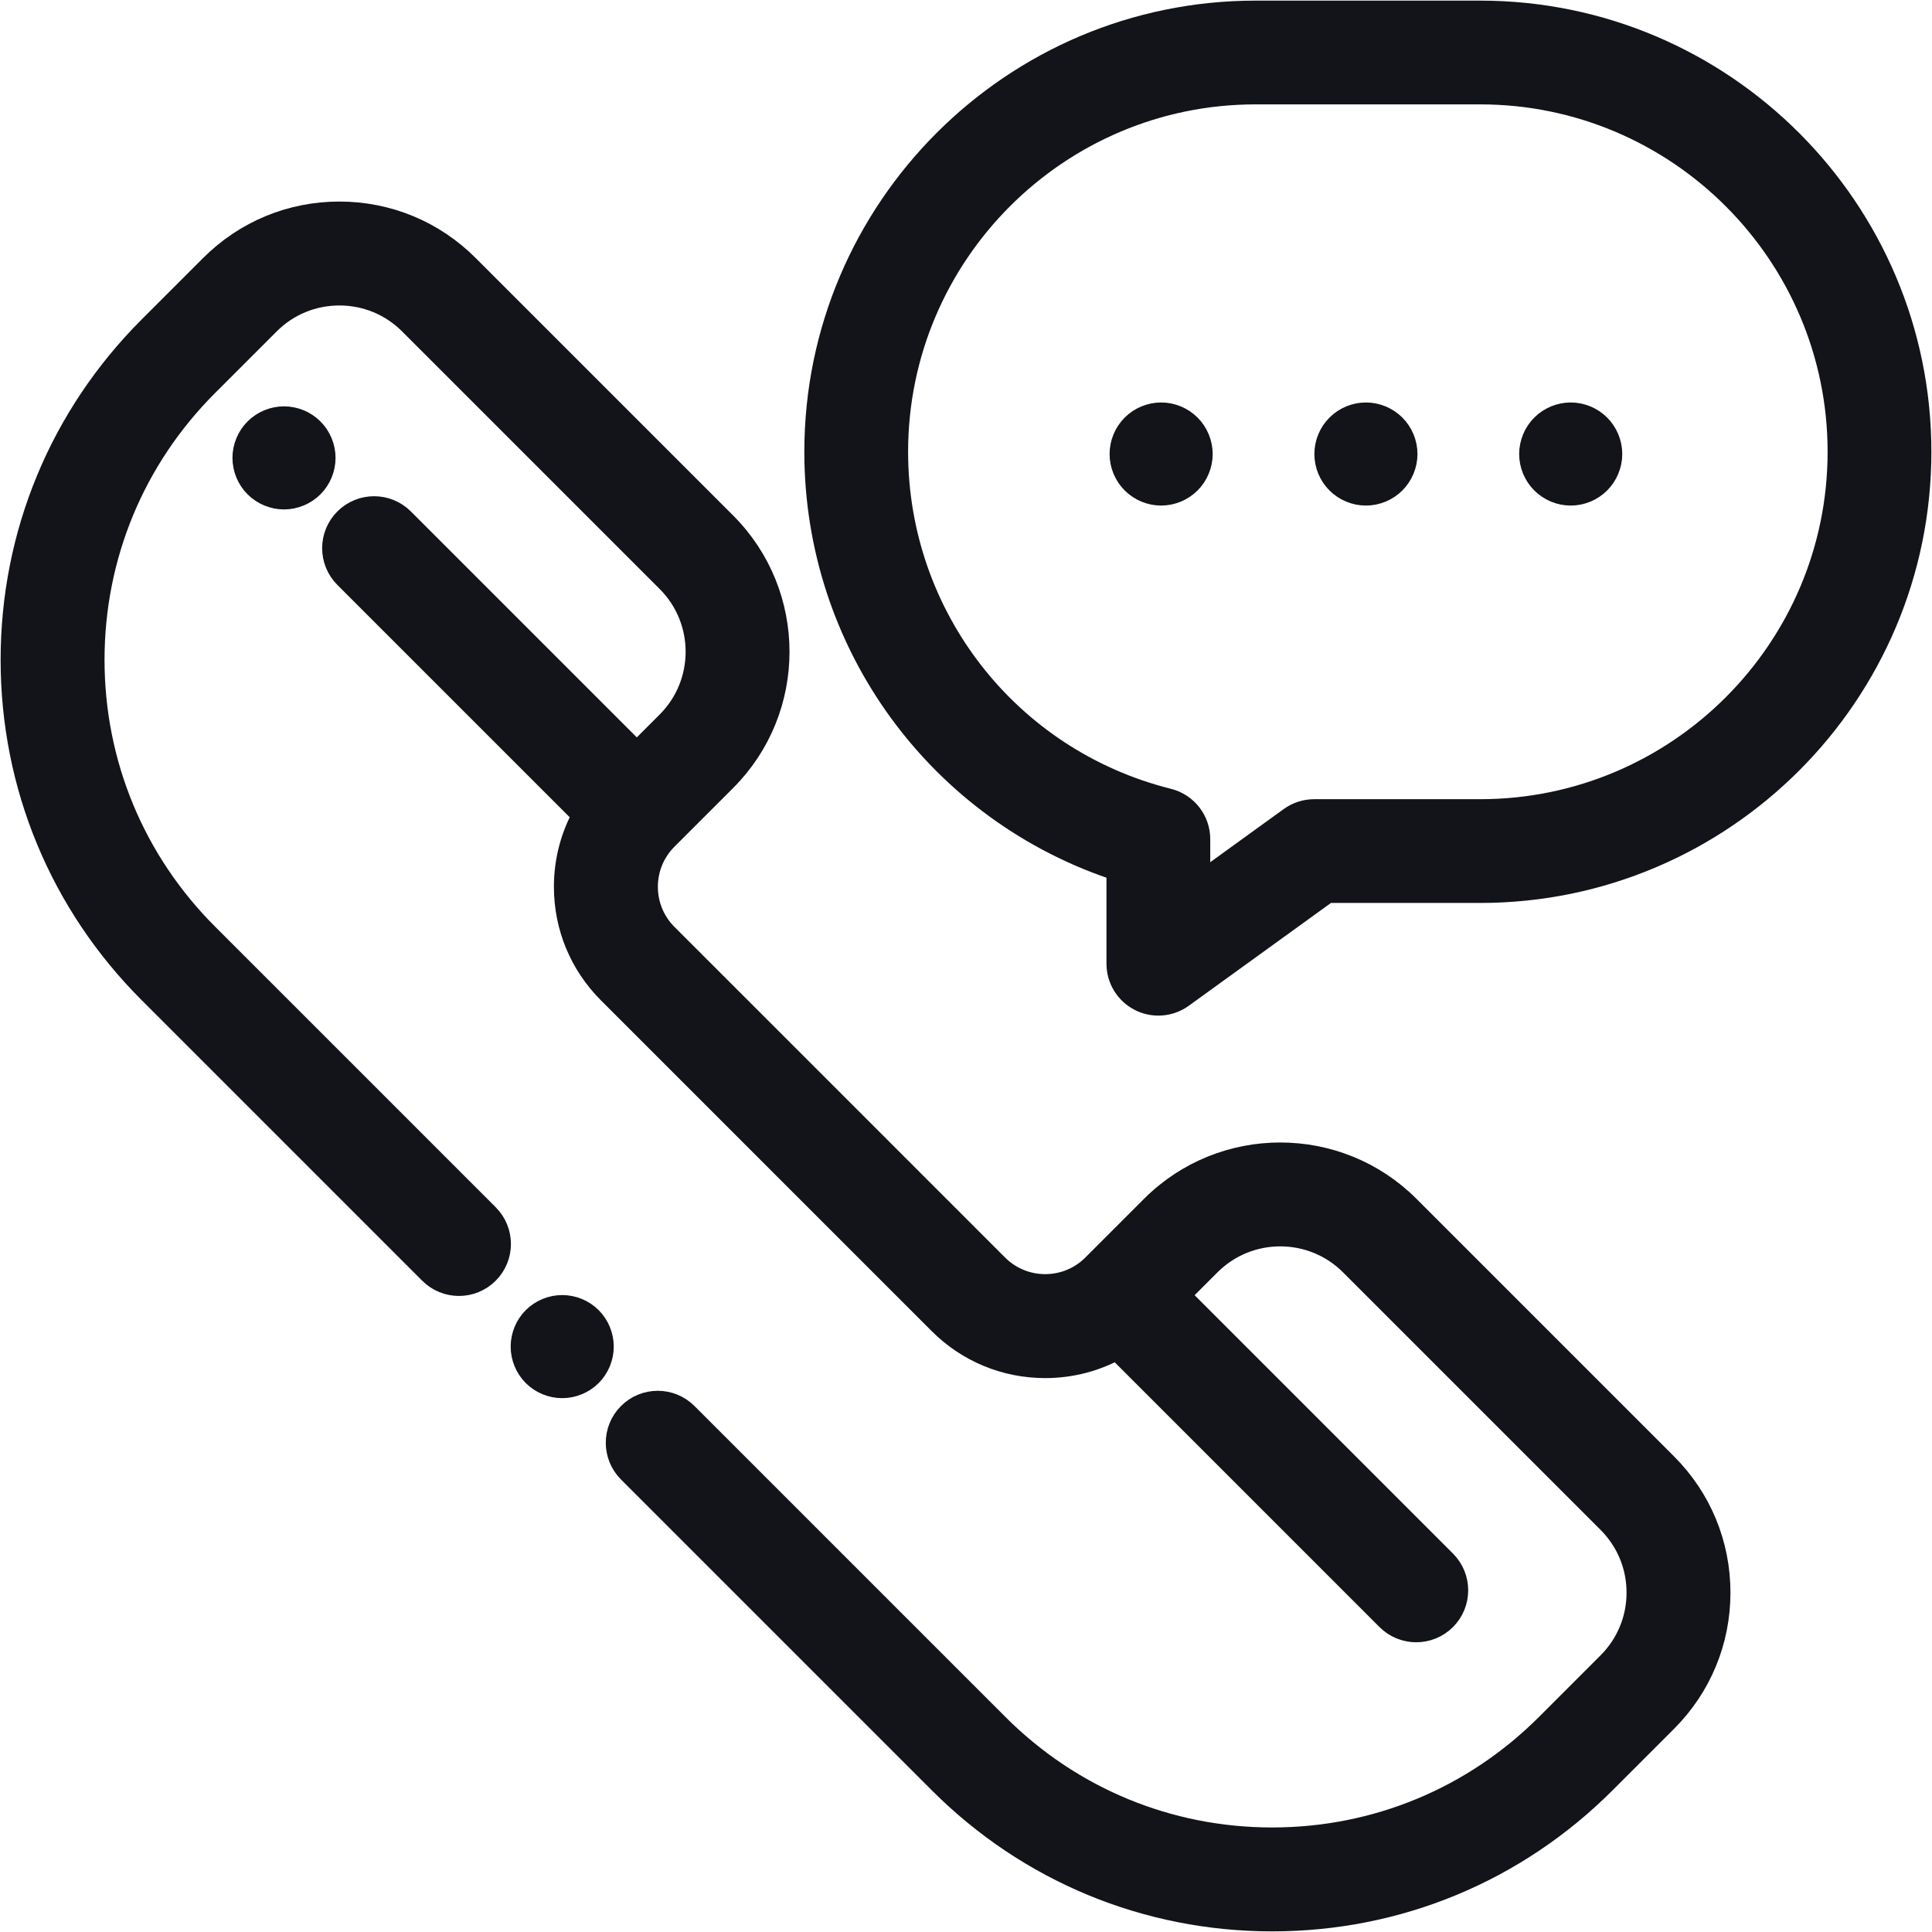 <?xml version="1.0" encoding="UTF-8"?>
<svg width="500px" height="500px" viewBox="0 0 500 500" version="1.1" xmlns="http://www.w3.org/2000/svg" xmlns:xlink="http://www.w3.org/1999/xlink">
    <!-- Generator: Sketch 64 (93537) - https://sketch.com -->
    <title>icon-5</title>
    <desc>Created with Sketch.</desc>
    <g id="Page-1" stroke="none" stroke-width="1" fill="none" fill-rule="evenodd">
        <g id="icon-5" transform="translate(4, 4)" fill="#131419" fill-rule="nonzero" stroke="#131419" stroke-width="7.68">
            <path d="M148.225,337.784 C146.457,336.017 144.005,335 141.505,335 C138.995,335 136.543,336.017 134.775,337.784 C133.008,339.55 132,342.002 132,344.5 C132,346.998 133.008,349.45 134.775,351.216 C136.543,352.983 138.995,354 141.505,354 C144.005,354 146.457,352.983 148.225,351.216 C149.992,349.45 151,346.998 151,344.5 C151,342.002 149.992,339.551 148.225,337.784 Z" id="Path"></path>
            <path d="M426.521,375.626 L359.868,308.972 C341.925,291.03 312.731,291.03 294.788,308.972 L279.588,324.172 C272.37,331.39 260.624,331.39 253.407,324.172 L167.828,238.593 C160.61,231.375 160.61,219.629 167.828,212.412 L183.028,197.212 C200.97,179.269 200.97,150.075 183.028,132.132 L116.374,65.479 C107.683,56.787 96.127,52 83.834,52 C71.543,52 59.986,56.787 51.295,65.479 L35.346,81.426 C12.552,104.221 0,134.526 0,166.761 C0,198.997 12.552,229.302 35.346,252.096 L107.986,324.737 C111.738,328.488 117.821,328.488 121.574,324.737 C125.325,320.985 125.325,314.902 121.574,311.149 L48.932,238.509 C29.768,219.344 19.214,193.863 19.214,166.761 C19.214,139.659 29.768,114.178 48.933,95.013 L64.882,79.065 C69.944,74.002 76.675,71.214 83.834,71.214 C90.994,71.214 97.725,74.002 102.788,79.065 L169.442,145.718 C179.894,156.169 179.894,173.174 169.442,183.624 L160.802,192.265 L99.613,131.076 C95.861,127.325 89.778,127.326 86.027,131.076 C82.275,134.828 82.275,140.911 86.027,144.663 L148.153,206.79 C144.922,212.426 143.191,218.83 143.191,225.502 C143.191,235.58 147.116,245.053 154.241,252.18 L239.82,337.759 C246.946,344.884 256.42,348.809 266.498,348.809 C273.171,348.809 279.574,347.079 285.21,343.848 L355.728,414.366 C357.605,416.242 360.063,417.18 362.522,417.18 C364.98,417.18 367.439,416.241 369.315,414.366 C373.066,410.614 373.066,404.531 369.315,400.779 L299.735,331.198 L308.376,322.558 C318.826,312.106 335.831,312.107 346.282,322.558 L412.936,389.212 C417.999,394.275 420.787,401.006 420.787,408.166 C420.787,415.326 417.999,422.056 412.936,427.119 L396.988,443.068 C377.823,462.232 352.342,472.786 325.239,472.786 C298.136,472.786 272.655,462.232 253.491,443.067 L173.016,362.592 C169.265,358.84 163.181,358.84 159.429,362.592 C155.677,366.343 155.677,372.427 159.429,376.178 L239.904,456.653 C262.698,479.448 293.004,492 325.239,492 C357.473,492 387.779,479.448 410.573,456.654 L426.521,440.705 C435.213,432.014 440,420.457 440,408.166 C440,395.873 435.213,384.317 426.521,375.626 Z" id="Path"></path>
            <path d="M76.216,107.784 C74.45,106.016 71.999,105 69.5,105 C67.001,105 64.55,106.016 62.783,107.784 C61.017,109.55 60,111.992 60,114.5 C60,116.999 61.017,119.45 62.783,121.216 C64.55,122.984 67.001,124 69.5,124 C71.999,124 74.45,122.984 76.216,121.216 C77.984,119.45 79,116.999 79,114.5 C79,111.992 77.984,109.551 76.216,107.784 Z" id="Path"></path>
            <path d="M379.06,0 L320.939,0 C258.665,0 208,50.657 208,112.922 C208,162.303 239.791,205.469 286.194,220.395 L286.194,245.414 C286.194,249.014 288.212,252.312 291.419,253.95 C292.796,254.653 294.291,255 295.781,255 C297.762,255 299.735,254.386 301.4,253.181 L339.208,225.844 L379.061,225.844 C441.335,225.844 492,175.187 492,112.922 C492,50.657 441.334,0 379.06,0 Z M379.06,206.671 L336.104,206.671 C334.086,206.671 332.12,207.307 330.485,208.489 L305.37,226.65 L305.37,213.168 C305.37,208.769 302.375,204.935 298.109,203.868 C256.344,193.422 227.177,156.025 227.177,112.922 C227.177,61.229 269.239,19.173 320.94,19.173 L379.061,19.173 C430.761,19.173 472.823,61.229 472.823,112.922 C472.823,164.615 430.761,206.671 379.06,206.671 Z" id="Shape"></path>
            <path d="M303.216,106.784 C301.45,105.016 298.998,104 296.5,104 C294.002,104 291.55,105.016 289.784,106.784 C288.017,108.55 287,111.001 287,113.5 C287,116.008 288.017,118.45 289.784,120.216 C291.55,121.984 294.002,123 296.5,123 C298.998,123 301.45,121.984 303.216,120.216 C304.983,118.45 306,116.008 306,113.5 C306,111.001 304.983,108.551 303.216,106.784 Z" id="Path"></path>
            <path d="M356.216,106.784 C354.45,105.016 351.998,104 349.5,104 C346.992,104 344.541,105.016 342.784,106.784 C341.007,108.55 340,111.001 340,113.5 C340,116.008 341.007,118.45 342.784,120.216 C344.541,121.984 346.992,123 349.5,123 C351.998,123 354.45,121.984 356.216,120.216 C357.983,118.45 359,116.008 359,113.5 C359,111.001 357.983,108.551 356.216,106.784 Z" id="Path"></path>
            <path d="M409.216,106.784 C407.45,105.016 405.008,104 402.5,104 C400.002,104 397.55,105.016 395.784,106.784 C394.017,108.55 393,111.001 393,113.5 C393,116.008 394.017,118.45 395.784,120.216 C397.55,121.984 400.002,123 402.5,123 C405.008,123 407.45,121.984 409.216,120.216 C410.983,118.45 412,116.008 412,113.5 C412,111.001 410.983,108.551 409.216,106.784 Z" id="Path"></path>
        </g>
    </g>
</svg>